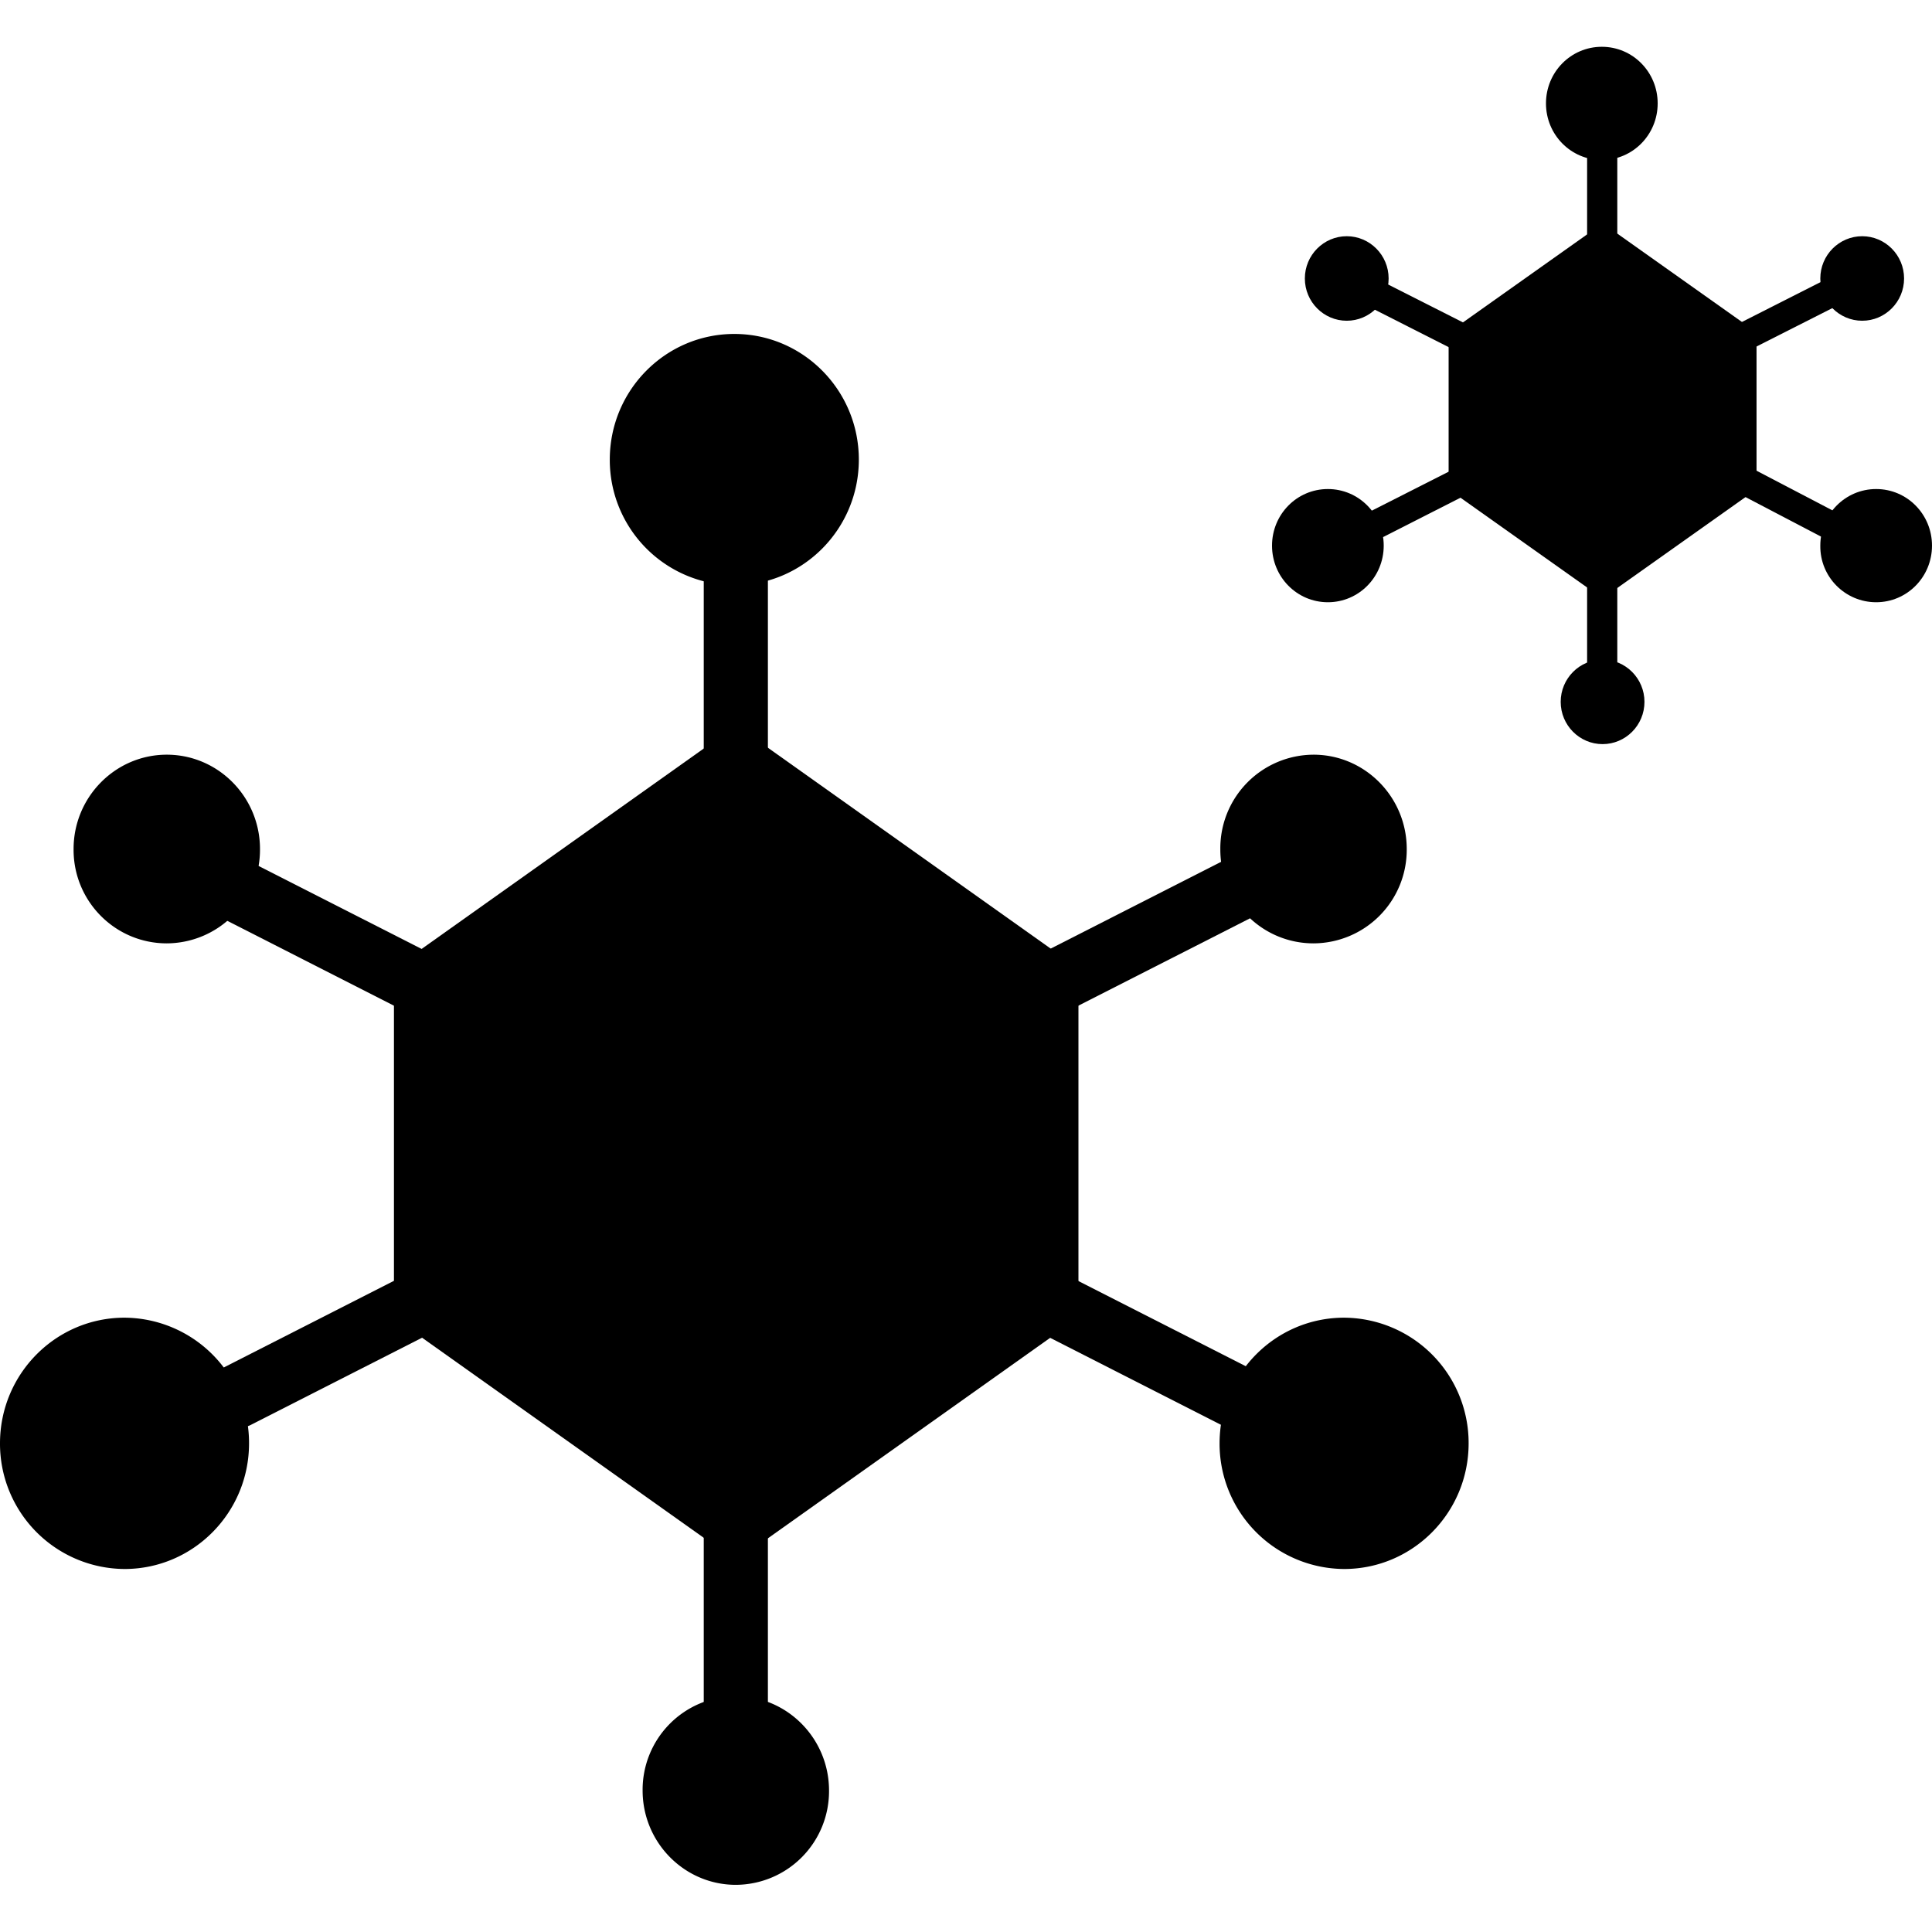 <svg version="1.1" id="Layer_1" xmlns="http://www.w3.org/2000/svg" x="0" y="0" viewBox="0 0 512 512" xml:space="preserve"><style>path{fill:#000}@media (prefers-color-scheme:dark){path{fill:#fff}}</style>&gt;<path class="st0" d="M282.4 254.2l-82.5-58.6c-2.8-2-6.6-2-9.5 0l-82.5 58.6a8.4 8.4 0 00-3.5 6.9v83.7c0 2.7 1.3 5.3 3.5 6.9l82.5 58.6a8.2 8.2 0 009.4 0l82.5-58.6a8.4 8.4 0 003.5-6.9v-83.7a8.5 8.5 0 00-3.4-6.9z"/><path class="st0" d="M195 461.5a8.5 8.5 0 01-8.5-8.4v-50.2c0-4.6 3.8-8.4 8.5-8.4s8.5 3.8 8.5 8.4v50.2c0 4.6-3.8 8.4-8.5 8.4zM195 210.5a8.5 8.5 0 01-8.5-8.4v-50.2c0-4.6 3.8-8.4 8.5-8.4s8.5 3.8 8.5 8.4v50.2c0 4.6-3.8 8.4-8.5 8.4zM277.8 269.5c-3 0-5.9-1.7-7.4-4.6-2-4.1-.4-9.2 3.7-11.3l49.5-25.2c4.1-2.1 9-.4 11.1 3.8 2 4.2.4 9.2-3.7 11.3l-49.5 25.2c-1.2.5-2.5.8-3.7.8zM62.6 378.5c-3 0-5.9-1.7-7.4-4.6-2-4.1-.4-9.2 3.7-11.3l49.5-25.2c4.1-2.1 9-.4 11.1 3.8 2 4.1.4 9.2-3.7 11.3l-49.5 25.2a9 9 0 01-3.7.8zM112.2 269.5c-1.2 0-2.5-.3-3.7-.9L59 243.4a8.5 8.5 0 01-3.7-11.3c2-4.2 7-5.8 11.1-3.7l49.5 25.2a8.5 8.5 0 013.7 11.3 8.4 8.4 0 01-7.4 4.6zM327.3 378.5c-1.2 0-2.5-.3-3.7-.9l-49.5-25.2a8.5 8.5 0 01-3.7-11.3c2-4.1 7-5.8 11.1-3.8l49.5 25.2a8.5 8.5 0 013.7 11.3 8.3 8.3 0 01-7.4 4.7z"/><path class="st0" d="M194.6 155.1c18.2 0 33-14.9 33-33.3s-14.8-33.3-33-33.3-33 14.9-33 33.3a33.2 33.2 0 0033 33.3zM195 499.5a24.8 24.8 0 0024.7-25c0-13.8-11.1-25-24.7-25a24.8 24.8 0 00-24.7 25c0 13.8 11.1 25 24.7 25zM356.2 415.8c18.2 0 33-14.9 33-33.3a33.2 33.2 0 00-33-33.3c-18.2 0-33 14.9-33 33.3a33.2 33.2 0 0033 33.3zM348.1 250a24.8 24.8 0 0024.7-25c0-13.8-11.1-25-24.7-25a24.8 24.8 0 00-24.7 25c-.1 13.8 11 25 24.7 25zM33 415.8c18.2 0 33-14.9 33-33.3a33.2 33.2 0 00-33-33.3c-18.2 0-33 14.9-33 33.3a33.2 33.2 0 0033 33.3zM44.2 250a24.8 24.8 0 0024.7-25c0-13.8-11.1-25-24.7-25s-24.7 11.2-24.7 25c-.1 13.8 11 25 24.7 25zM464 87l-37.1-26.3c-1.3-.9-3-.9-4.3 0L385.5 87c-1 .7-1.6 1.9-1.6 3.1v37.6c0 1.2.6 2.4 1.6 3.1l37.1 26.3c.6.5 1.4.7 2.1.7s1.5-.2 2.1-.7l37.1-26.3c1-.7 1.6-1.9 1.6-3.1V90c0-1.2-.5-2.3-1.5-3z"/><path class="st0" d="M424.6 180.5a4 4 0 01-4-3.8v-22.5a4 4 0 014-3.8 4 4 0 014 3.8v22.5a4 4 0 01-4 3.8zM424.6 67.5a4 4 0 01-4-3.8V41.2a4 4 0 014-3.8 4 4 0 014 3.8v22.5a4 4 0 01-4 3.8zM461.4 93.5a3.8 3.8 0 01-1.7-7.2l22.5-11.4c1.9-.9 4.1-.2 5 1.7.9 1.9.2 4.2-1.7 5.1L463 93.1a3 3 0 01-1.6.4zM365.3 142.5a3.8 3.8 0 01-1.7-7.2l22.5-11.4c1.8-.9 4.1-.2 5 1.7.9 1.9.2 4.2-1.7 5.1L367 142.1c-.5.3-1.1.4-1.7.4zM387.8 93.5c-.6 0-1.1-.1-1.7-.4l-22.5-11.4a3.8 3.8 0 01-1.7-5.1 3.7 3.7 0 015-1.7l22.5 11.4c1.9.9 2.6 3.2 1.7 5.1a3.6 3.6 0 01-3.3 2.1zM484 142.5c-.5 0-1.1-.1-1.6-.4l-21.8-11.4c-1.8-.9-2.5-3.2-1.6-5.1a3.6 3.6 0 014.9-1.7l21.8 11.4c1.8.9 2.5 3.2 1.6 5.1-.7 1.3-2 2.1-3.3 2.1z"/><path class="st0" d="M424.5 42.4c8.2 0 14.8-6.7 14.8-15s-6.6-15-14.8-15c-8.2 0-14.8 6.7-14.8 15s6.6 15 14.8 15zM424.7 197.2c6.1 0 11.1-5 11.1-11.2 0-6.2-5-11.2-11.1-11.2s-11.1 5-11.1 11.2c0 6.2 5 11.2 11.1 11.2zM497.2 159.6c8.2 0 14.8-6.7 14.8-15s-6.6-15-14.8-15c-8.2 0-14.8 6.7-14.8 15-.1 8.3 6.6 15 14.8 15zM493.5 85c6.1 0 11.1-5 11.1-11.2 0-6.2-5-11.2-11.1-11.2s-11.1 5-11.1 11.2c0 6.2 5 11.2 11.1 11.2zM351.9 159.6c8.2 0 14.8-6.7 14.8-15s-6.6-15-14.8-15-14.8 6.7-14.8 15 6.6 15 14.8 15zM356.9 85c6.1 0 11.1-5 11.1-11.2 0-6.2-5-11.2-11.1-11.2s-11.1 5-11.1 11.2c0 6.2 5 11.2 11.1 11.2z"/></svg>